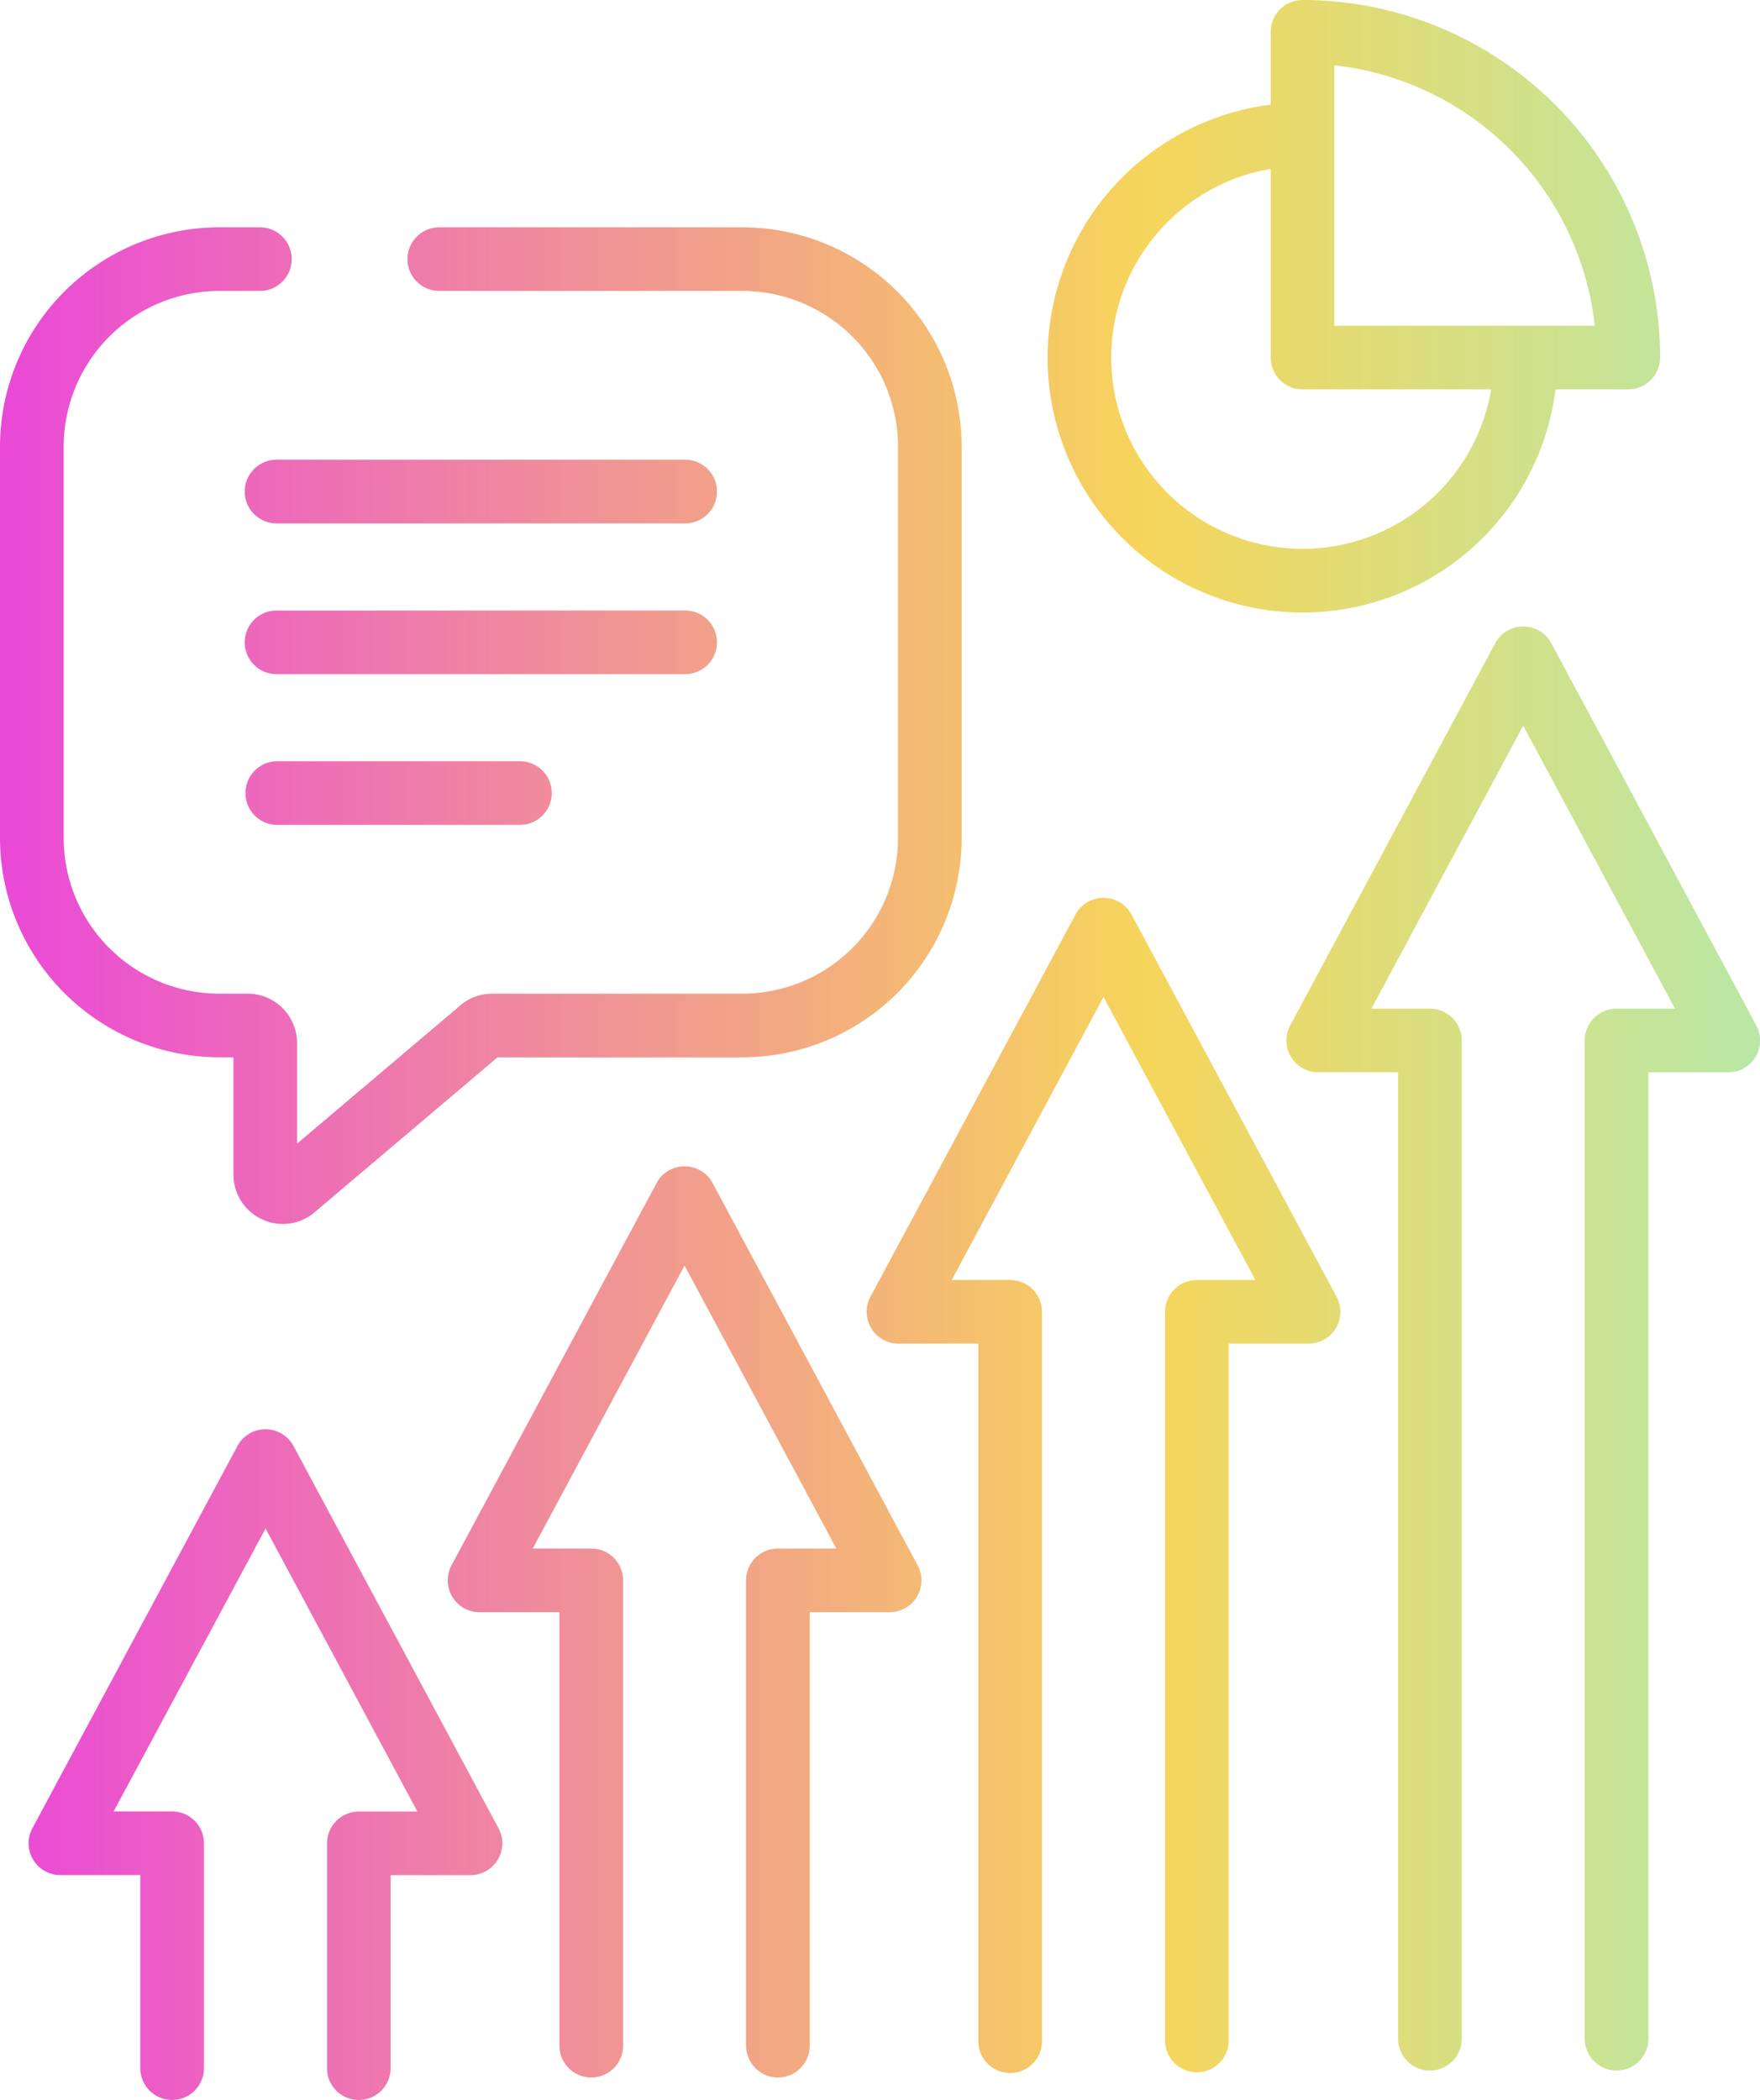<svg xmlns="http://www.w3.org/2000/svg" xmlns:xlink="http://www.w3.org/1999/xlink" width="97.566" height="116.419" viewBox="0 0 97.566 116.419">
  <defs>
    <linearGradient id="linear-gradient" y1="0.5" x2="1" y2="0.5" gradientUnits="objectBoundingBox">
      <stop offset="0" stop-color="#ea49d7"/>
      <stop offset="0.495" stop-color="#f6d55b"/>
      <stop offset="1" stop-color="#83f8e9"/>
    </linearGradient>
  </defs>
  <path id="Shape_7" data-name="Shape 7" d="M733.131,4695.235v-12.467a1.764,1.764,0,0,1,1.763-1.763h3.243l-8.415-15.69L721.3,4681h3.243a1.764,1.764,0,0,1,1.763,1.763v12.467a1.764,1.764,0,1,1-3.528,0v-10.7h-4.426a1.764,1.764,0,0,1-1.555-2.6l11.365-21.187a1.764,1.764,0,0,1,3.108,0l11.365,21.188a1.764,1.764,0,0,1-1.555,2.6h-4.426v10.7a1.764,1.764,0,1,1-3.528,0Zm23.226-1.25v-25.793a1.764,1.764,0,0,1,1.765-1.765h3.242l-8.415-15.689-8.415,15.689h3.242a1.764,1.764,0,0,1,1.765,1.765v25.793a1.764,1.764,0,1,1-3.528,0v-24.03h-4.426a1.764,1.764,0,0,1-1.555-2.6l11.364-21.186a1.763,1.763,0,0,1,3.11,0l11.364,21.186a1.764,1.764,0,0,1-1.555,2.6h-4.426v24.03a1.764,1.764,0,1,1-3.528,0Zm23.226-.246v-40.434a1.764,1.764,0,0,1,1.765-1.765h3.243l-8.417-15.691-8.415,15.691H771a1.763,1.763,0,0,1,1.763,1.765v40.434a1.764,1.764,0,0,1-3.528,0v-38.671H764.81a1.764,1.764,0,0,1-1.555-2.6l11.364-21.185a1.764,1.764,0,0,1,3.11,0l11.365,21.185a1.764,1.764,0,0,1-1.555,2.6h-4.426v38.671a1.765,1.765,0,0,1-3.529,0Zm23.265-.139v-55.337a1.765,1.765,0,0,1,1.765-1.765h3.242l-8.415-15.69-8.415,15.69h3.242a1.765,1.765,0,0,1,1.765,1.765V4693.6a1.764,1.764,0,0,1-3.528,0v-53.573h-4.426a1.765,1.765,0,0,1-1.555-2.6l11.364-21.187a1.765,1.765,0,0,1,3.11,0l11.364,21.188a1.765,1.765,0,0,1-1.555,2.6h-4.426V4693.6a1.764,1.764,0,0,1-3.528,0Zm-73.218-45.38a2.726,2.726,0,0,1-1.689-2.527v-6.5h-.782A12.171,12.171,0,0,1,715,4627.038v-21.7a12.171,12.171,0,0,1,12.158-12.156h2.248a1.764,1.764,0,0,1,0,3.528h-2.248a8.639,8.639,0,0,0-8.629,8.627v21.7a8.638,8.638,0,0,0,8.629,8.629h1.573a2.74,2.74,0,0,1,2.737,2.736v5.578l8.947-7.575a2.723,2.723,0,0,1,1.871-.739h13.866a8.639,8.639,0,0,0,8.63-8.629v-21.7a8.639,8.639,0,0,0-8.63-8.627h-16.8a1.764,1.764,0,0,1,0-3.528h16.8a12.171,12.171,0,0,1,12.158,12.156v21.7a12.171,12.171,0,0,1-12.158,12.157h-13.57l-10.036,8.5a2.727,2.727,0,0,1-2.916.529Zm.7-21.91a1.765,1.765,0,0,1,0-3.529h13.535a1.765,1.765,0,0,1,0,3.529Zm0-8.357a1.763,1.763,0,1,1,0-3.527h22.653a1.763,1.763,0,1,1,0,3.527Zm42.743-17.552a14.152,14.152,0,0,1,12.37-14.022v-4.034a1.764,1.764,0,0,1,1.763-1.765,19.844,19.844,0,0,1,19.823,19.82,1.764,1.764,0,0,1-1.763,1.764h-4.035a14.134,14.134,0,0,1-28.158-1.764Zm3.528,0a10.606,10.606,0,0,0,21.064,1.764H787.205a1.764,1.764,0,0,1-1.763-1.764v-10.457A10.622,10.622,0,0,0,776.6,4600.4Zm12.37-1.765h14.435A16.327,16.327,0,0,0,788.97,4584.2v14.433Zm-58.641,10.96a1.764,1.764,0,1,1,0-3.528h22.653a1.764,1.764,0,1,1,0,3.528Z" transform="translate(-715 -4580.581)" fill="url(#linear-gradient)"/>
</svg>
